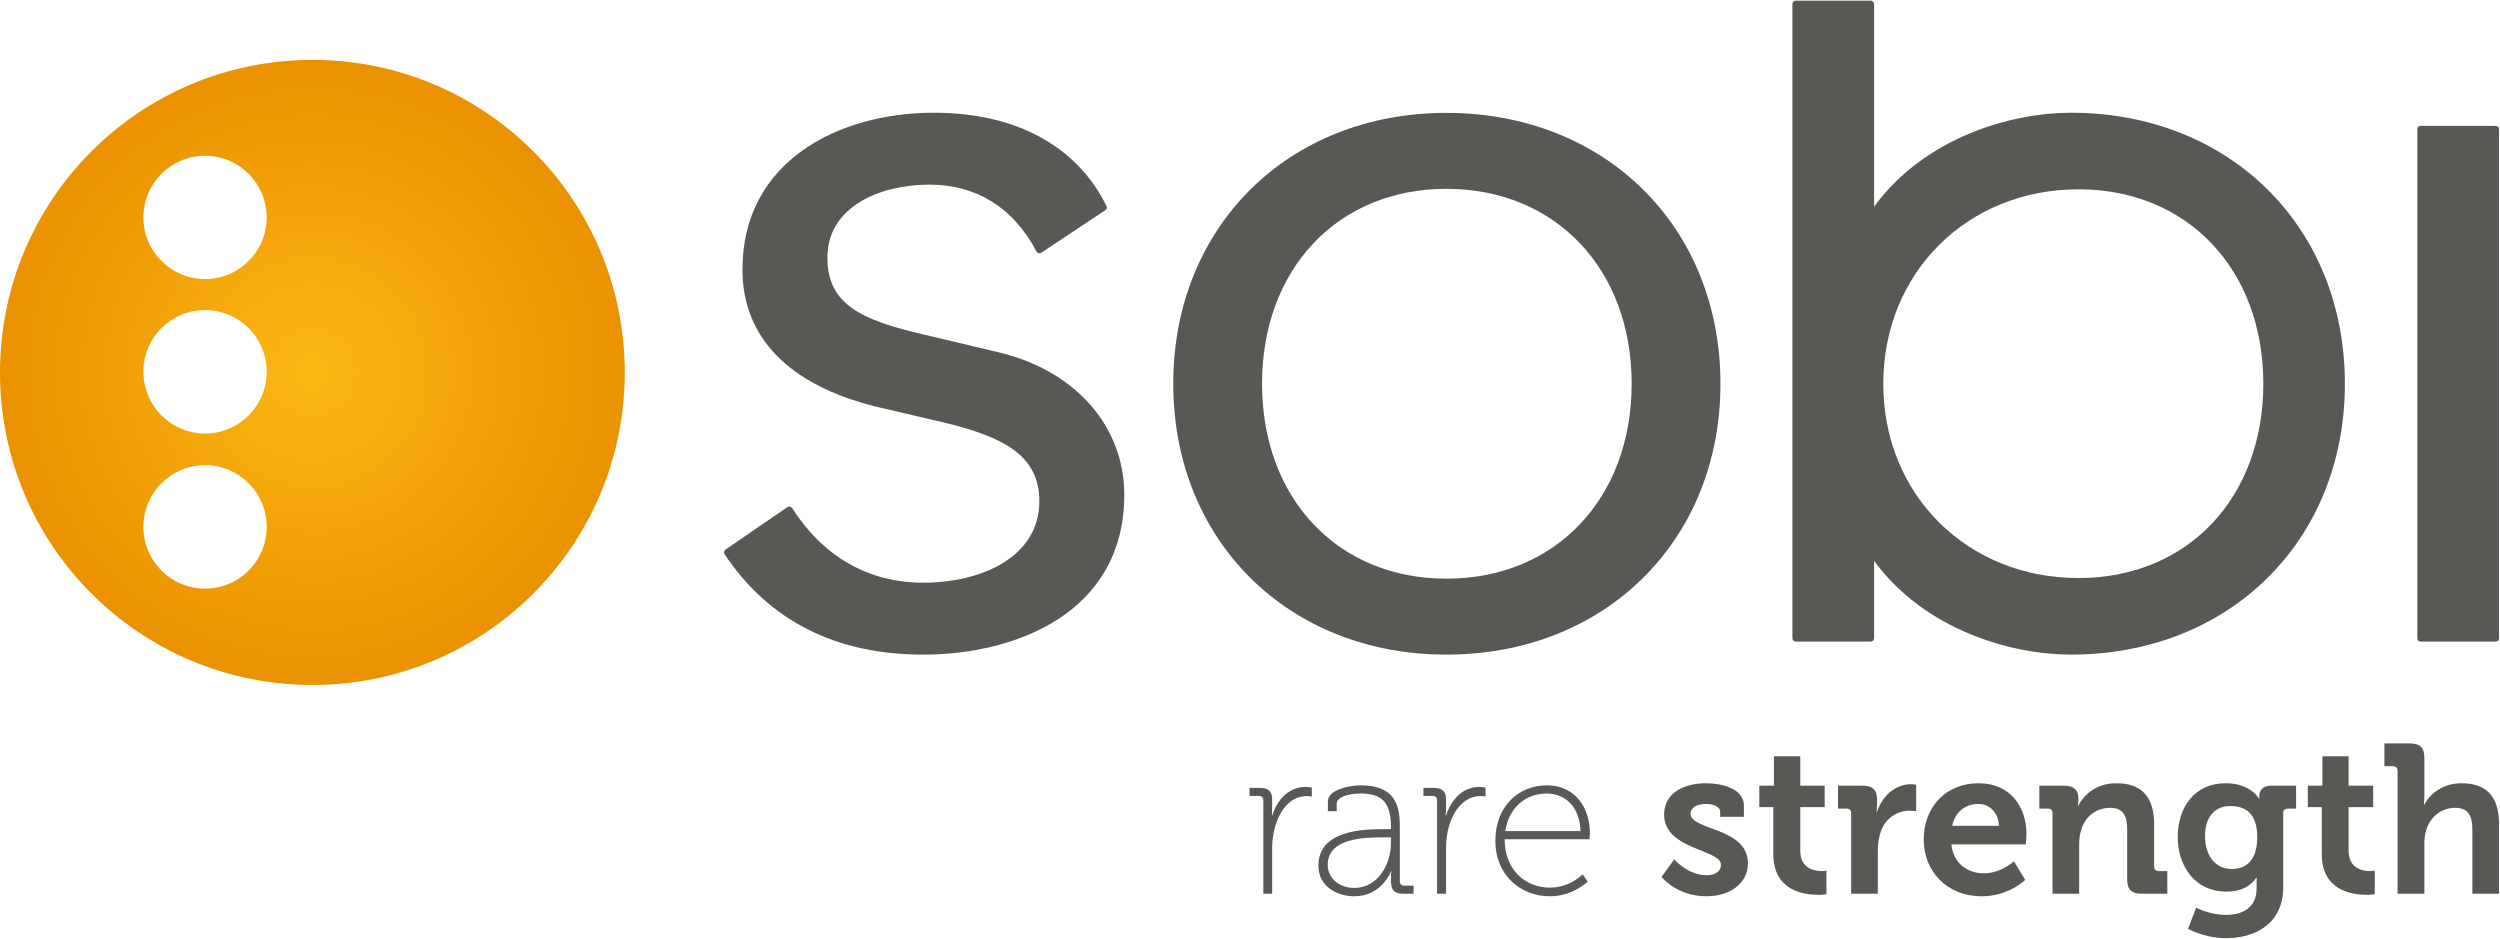 <svg version="1.2" xmlns="http://www.w3.org/2000/svg" viewBox="0 0 1557 585" width="1557" height="585">
	<title>SOBI_logo_EPS_rarestrength-ai</title>
	<defs>
		<radialGradient id="g1" cx="194.6" cy="232" r="184.3" gradientUnits="userSpaceOnUse">
			<stop offset="0" stop-color="#fcb813"/>
			<stop offset="1" stop-color="#eb9200"/>
		</radialGradient>
	</defs>
	<style>
		.s0 { fill: url(#g1) } 
		.s1 { fill: #585854 } 
	</style>
	<g id="Layer 1">
		<path id="&lt;Compound Path&gt;" fill-rule="evenodd" class="s0" d="m194.6 426.6c-107.6 0-194.6-87-194.6-194.6 0-107.7 87-194.7 194.6-194.7 107.5 0 194.5 87 194.5 194.7 0 107.6-87 194.6-194.5 194.6zm-28.5-98.4c0-21.3-17.2-38.5-38.4-38.5-21.2 0-38.4 17.2-38.4 38.5 0 21.2 17.2 38.4 38.4 38.4 21.2 0 38.4-17.2 38.4-38.4zm0-96.7c0-21.2-17.2-38.4-38.4-38.4-21.2 0-38.4 17.2-38.4 38.4 0 21.3 17.2 38.5 38.4 38.5 21.2 0 38.4-17.2 38.4-38.5zm0-96.1c0-21.2-17.2-38.4-38.4-38.4-21.2 0-38.4 17.2-38.4 38.4 0 21.2 17.2 38.4 38.4 38.4 21.2 0 38.4-17.2 38.4-38.4z"/>
		<g id="&lt;Group&gt;">
			<g id="&lt;Group&gt;">
				<g id="&lt;Group&gt;">
					<path id="&lt;Path&gt;" class="s1" d="m574.9 407.7c-54.4 0-96-21.1-123.7-62.6-0.6-0.9-0.3-2.2 0.6-2.8l38.6-26.5c0.4-0.3 1-0.4 1.6-0.3 0.5 0.1 1 0.5 1.3 0.9 19.5 30.4 47.7 46.5 81.6 46.5 36 0 72.4-15.7 72.4-50.8 0-28.6-22.5-39.9-58.7-48.8l-43.3-10.1c-54.2-13.6-82.9-43.1-82.9-85.4 0-67.4 59.9-97.6 119.2-97.6 51 0 89.1 20.7 107.5 58.1 0.5 0.9 0.2 2.1-0.7 2.6l-39.9 26.5c-0.5 0.3-1.1 0.4-1.7 0.3-0.6-0.2-1-0.6-1.3-1.1-14.3-27.2-37.3-41.6-66.6-41.6-31.6 0-63.6 14.1-63.6 45.4 0 28.9 20.4 38.9 60.7 48.1l45.4 10.8c47.9 11.1 78.8 45.9 78.8 88.8 0 73.5-67.5 99.6-125.3 99.6z"/>
					<path id="&lt;Compound Path&gt;" fill-rule="evenodd" class="s1" d="m900.8 407.7c-98.5 0-170.1-71-170.1-168.7 0-97.8 71.6-168.7 170.1-168.7 98.9 0 170.7 70.9 170.7 168.7 0 97.7-71.8 168.7-170.7 168.7zm0-290.1c-67.6 0-114.8 49.9-114.8 121.4 0 71.5 47.2 121.4 114.8 121.4 67.9 0 115.4-49.9 115.4-121.4 0-71.5-47.5-121.4-115.4-121.4z"/>
					<path id="&lt;Compound Path&gt;" fill-rule="evenodd" class="s1" d="m1289.7 407.7c-37.2 0-91-15.4-122.5-58.4v48.2c0 1.1-1 2.1-2.1 2.1h-46.8c-1.1 0-2-1-2-2.1v-395c0-1.1 0.9-2.1 2-2.1h46.8c1.1 0 2.1 1 2.1 2.1v126.2c31.5-43.1 85.3-58.5 122.5-58.5 98.9 0 170.7 71 170.7 168.8 0 97.7-71.8 168.7-170.7 168.7zm4.8-289.8c-69.4 0-121.6 52.1-121.6 121.1 0 69 52.2 121 121.6 121 67.8 0 115.1-49.8 115.1-121 0-71.3-47.3-121.1-115.1-121.1z"/>
					<path id="&lt;Path&gt;" class="s1" d="m1505.5 80.4c0-1.1 0.9-2 2-2h46.9c1.1 0 2 0.9 2 2v317.2c0 1.1-0.9 2-2 2h-46.9c-1.1 0-2-0.9-2-2z"/>
				</g>
			</g>
			<g id="&lt;Group&gt;">
				<g id="&lt;Group&gt;">
					<path id="&lt;Compound Path&gt;" class="s1" d="m786.8 498.6c0-2-1.1-2.9-2.9-2.9h-5.7v-5h6.5c5.4 0 7.6 2.2 7.6 7.2v4.6c0 3.1-0.2 5.4-0.2 5.4h0.2c3.3-10.1 10.4-17.8 20.9-17.8 1.9 0 3.8 0.4 3.8 0.4v5.6c0 0-1.6-0.3-3.1-0.3-10.2 0-16.7 8.7-19.6 18.5-1.4 4.6-2 9.5-2 13.8v28.5h-5.5z"/>
					<path id="&lt;Compound Path&gt;" fill-rule="evenodd" class="s1" d="m861.9 516.4h4.4v-0.9c0-15.7-5.4-21.3-19.1-21.3-3.5 0-14.7 0.9-14.7 6.5v4.5h-5.5v-6.1c0-7.8 14.9-10 20.3-10 20.2 0 24.5 10.9 24.5 24.9v34.7c0 2 1.1 2.9 2.9 2.9h5.7v5h-6.5c-5.4 0-7.6-2.1-7.6-8 0-3.6 0.2-6 0.2-6h-0.2c0.1 0-5.7 15.6-22.8 15.6-10.7 0-22.4-6-22.4-19.1 0-22.5 29.1-22.7 40.8-22.7zm-18.2 36.6c14.4 0 22.6-14.9 22.6-27.9v-3.6h-4.2c-11.2 0-35.2 0-35.2 17.2 0 7 5.6 14.3 16.8 14.3z"/>
					<path id="&lt;Compound Path&gt;" class="s1" d="m895 498.6c0-2-1-2.9-2.9-2.9h-5.6v-5h6.4c5.4 0 7.7 2.2 7.7 7.2v4.6c0 3.1-0.3 5.4-0.3 5.4h0.3c3.3-10.1 10.4-17.8 20.8-17.8 2 0 3.8 0.4 3.8 0.4v5.6c0 0-1.6-0.3-3-0.3-10.3 0-16.8 8.7-19.7 18.5-1.4 4.6-1.9 9.5-1.9 13.8v28.5h-5.6z"/>
					<path id="&lt;Compound Path&gt;" fill-rule="evenodd" class="s1" d="m963.3 489.1c17.9 0 26.9 14.1 26.9 30 0 1.5-0.3 3.6-0.3 3.6h-52.8c0 19.1 12.9 30.1 28.2 30.1 12.6 0 20.4-8.3 20.4-8.3l3.1 4.6c0 0-9.3 9.1-23.5 9.1-18.6 0-34-13.5-34-34.4 0-22.3 15.1-34.7 32-34.7zm21.1 28.5c-0.7-16.1-10.3-23.4-21.2-23.4-12.1 0-23.4 7.9-25.7 23.4z"/>
					<path id="&lt;Compound Path&gt;" class="s1" d="m1042.7 535.2c0 0 8.6 9.9 20 9.9 5.2 0 9.1-2.1 9.1-6.6 0-9.5-35.4-9.3-35.4-31.1 0-13.4 12.1-19.6 26.1-19.6 9.1 0 23.6 3 23.6 13.9v7h-14.8v-3.3c0-3.1-4.7-4.7-8.4-4.7-6 0-10 2.1-10 6.1 0 10.5 35.7 8.4 35.7 30.8 0 12.7-11.2 20.6-25.9 20.6-18.4 0-27.9-12-27.9-12z"/>
					<path id="&lt;Compound Path&gt;" class="s1" d="m1104.4 502.7h-8.7v-13.4h9.1v-18.3h16.4v18.3h15.2v13.4h-15.2v27.1c0 11.1 8.7 12.7 13.3 12.7 1.8 0 3-0.3 3-0.3v14.7c0 0-2.1 0.4-5.1 0.4-9.4 0-28-2.8-28-25.4z"/>
					<path id="&lt;Compound Path&gt;" class="s1" d="m1152.9 506.5c0-2-1-2.9-2.9-2.9h-5.3v-14.3h15.3c6 0 9 2.5 9 8.2v4c0 2.5-0.3 4.2-0.3 4.2h0.3c3-9.6 11.1-17.3 21.4-17.3 1.4 0 3 0.3 3 0.3v16.5c0 0-1.7-0.3-4.1-0.3-7.1 0-15.3 4.1-18.3 14.1-0.9 3.3-1.5 7-1.5 11v26.6h-16.6z"/>
					<path id="&lt;Compound Path&gt;" fill-rule="evenodd" class="s1" d="m1232.3 487.8c19.2 0 29.8 14.1 29.8 31.9 0 2-0.4 6.2-0.4 6.2h-46.4c1.3 11.8 10 18 20.2 18 10.8 0 18.8-7.5 18.8-7.5l7 11.6c0 0-10.3 10.2-27 10.2-22.3 0-36.2-16.1-36.2-35.2 0-20.7 14-35.2 34.2-35.2zm12.6 26.5c-0.2-8.1-5.8-13.6-12.6-13.6-8.6 0-14.6 5.1-16.5 13.6z"/>
					<path id="&lt;Compound Path&gt;" class="s1" d="m1278.3 506.5c0-2-1.1-2.9-2.9-2.9h-5.3v-14.3h15.4c6 0 8.9 2.8 8.9 7.6v1.9c0 1.5-0.3 2.9-0.3 2.9h0.3c2.9-5.6 10.1-13.9 23.7-13.9 14.9 0 23.5 7.7 23.5 25.5v26.3c0 1.8 1 2.9 2.9 2.9h5.3v14.1h-16c-6.3 0-9-2.6-9-9v-30.8c0-8.2-2.1-13.7-10.5-13.7-9 0-15.7 5.6-18.1 13.7-0.9 2.7-1.3 5.8-1.3 8.9v30.9h-16.6z"/>
					<path id="&lt;Compound Path&gt;" fill-rule="evenodd" class="s1" d="m1386.1 487.8c15.6 0 20.7 9.5 20.7 9.5h0.3c0 0 0-0.8 0-1.8 0-3 2.1-6.2 7.4-6.2h15.5v14.3h-5.1c-1.7 0-2.9 0.9-2.9 2.6v46.3c0 23.1-17.9 31.8-35.5 31.8-8.4 0-17.4-2.4-23.8-5.8l5.1-13.2c0 0 8.3 4.5 18.6 4.5 10.2 0 19-4.4 19-16.5v-3.2c0-1.5 0.1-3.5 0.1-3.5h-0.2c-4 5.6-9.8 8.7-18.8 8.7-19.2 0-30.2-15.6-30.2-34 0-18.5 10.5-33.5 29.8-33.5zm19.7 33.6c0-15.3-7.7-19.4-16.8-19.4-10.1 0-15.7 7.4-15.7 18.7 0 11.8 6 20.5 16.8 20.5 8 0 15.7-4.6 15.7-19.8z"/>
					<path id="&lt;Compound Path&gt;" class="s1" d="m1446 502.7h-8.7v-13.4h9.1v-18.3h16.3v18.3h15.3v13.4h-15.3v27.1c0 11.1 8.7 12.7 13.3 12.7 1.9 0 3-0.3 3-0.3v14.7c0 0-2.1 0.4-5.1 0.4-9.4 0-27.9-2.8-27.9-25.4z"/>
				</g>
				<path id="&lt;Path&gt;" class="s1" d="m1556.4 556.6h-16.6v-39.8c0-8.2-2.2-13.7-10.7-13.7-8.8 0-15.6 5.8-18.1 13.9-0.8 2.7-1.1 5.6-1.1 8.7v30.9h-16.7v-76.5c0-2-1.1-2.9-2.9-2.9h-5.3v-14.2h15.9c6.2 0 9 2.7 9 8.8v23.6c0 3.3-0.3 5.7-0.3 5.7h0.3c3.2-6.5 11.5-13.3 23.1-13.3 15 0 23.4 7.7 23.4 25.5z"/>
			</g>
		</g>
	</g>
</svg>